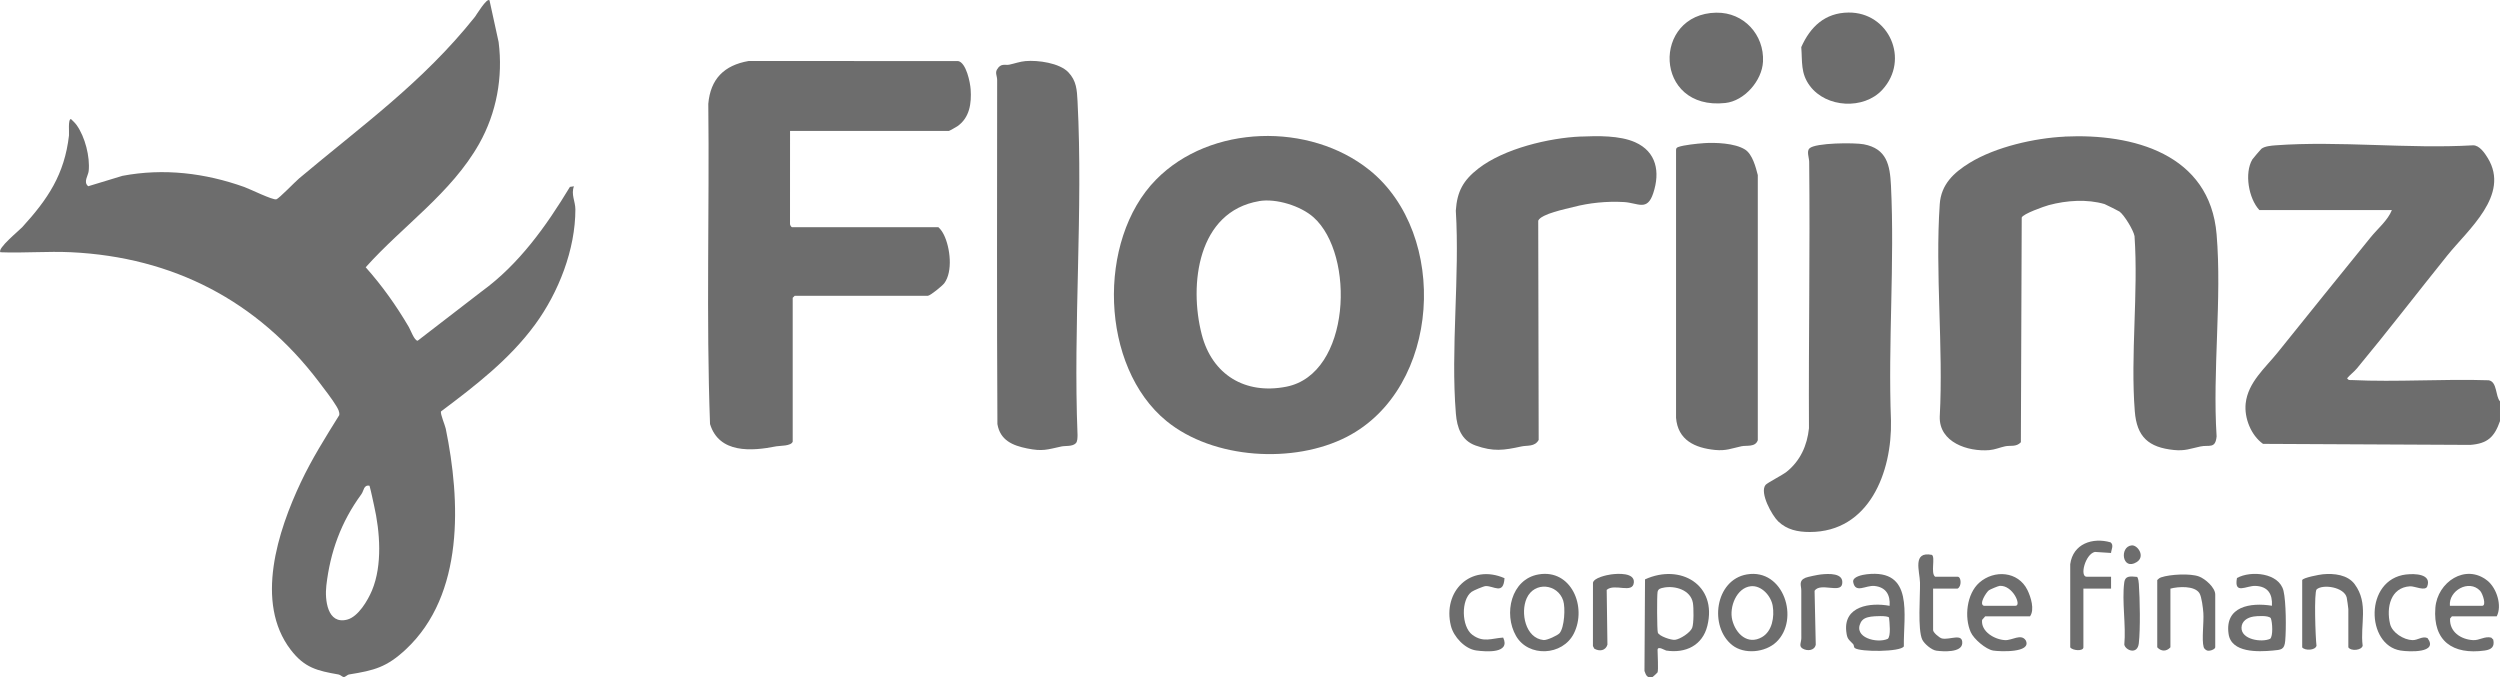 <?xml version="1.0" encoding="UTF-8"?>
<svg id="Layer_2" data-name="Layer 2" xmlns="http://www.w3.org/2000/svg" viewBox="0 0 67.768 18.36">
  <defs>
    <style>
      .cls-1 {
        fill: #6d6d6d;
      }
    </style>
  </defs>
  <g id="Layer_1-2" data-name="Layer 1">
    <g>
      <path class="cls-1" d="M67.768,11.415c-.153.433-.336.608-.803.645l-5.621-.028c-.326-.233-.512-.702-.47-1.096.062-.572.534-.966.869-1.383.837-1.044,1.681-2.086,2.523-3.125.185-.228.463-.456.571-.734h-3.592c-.291-.313-.41-.998-.191-1.371.014-.024.23-.277.247-.29.089-.069.26-.084.372-.093,1.731-.128,3.617.101,5.364-.001.173-.004.319.212.402.349.606 1-.533,1.932-1.101,2.639-.821,1.021-1.611,2.05-2.447,3.058-.078.094-.188.174-.268.268.04.063.064.046.121.049,1.233.059,2.483-.035,3.719.006.233.043.178.431.305.571v.536Z"/>
      <path class="cls-1" d="M13.269.009l.247,1.13c.122.953-.057,1.923-.526,2.756-.757,1.342-2.068,2.222-3.077,3.35.449.505.828,1.038,1.17,1.621.047.08.15.371.239.37l1.738-1.339c1.011-.735,1.748-1.77,2.389-2.831l.109-.016c-.084.222.039.409.039.626.001,1.082-.452,2.249-1.096,3.126-.691.942-1.619,1.655-2.548,2.352-.018.073.11.371.13.466.4,1.951.509,4.496-1.081,5.982-.521.486-.856.57-1.536.68-.057.009-.1.07-.145.07-.043-0-.088-.059-.146-.069-.572-.1-.919-.178-1.295-.67-.983-1.284-.344-3.228.275-4.54.3-.635.672-1.226,1.042-1.821.012-.089-.035-.169-.078-.242-.108-.184-.342-.484-.479-.665-1.661-2.19-3.948-3.376-6.715-3.508-.632-.03-1.28.026-1.913.001-.098-.098.513-.594.59-.679.696-.763,1.145-1.429,1.268-2.486.009-.076-.031-.447.054-.446.055.053.11.103.155.166.227.32.364.856.325,1.243-.013.126-.154.3-.012.412l.928-.282c1.12-.212,2.241-.076,3.303.303.156.056.772.36.868.334.07-.019.513-.479.616-.566,1.706-1.435,3.351-2.603,4.769-4.382.032-.041.323-.527.394-.446ZM10.016,13.167c-.159-.031-.152.136-.219.228-.552.754-.846,1.565-.951,2.479-.044.385.027,1.062.565.922.301-.078.559-.52.673-.792.286-.685.216-1.597.056-2.3-.041-.18-.075-.361-.124-.538Z"/>
      <path class="cls-1" d="M37.119,4.607c2.174,1.745,1.941,5.918-.607,7.233-1.434.74-3.622.611-4.891-.426-1.802-1.473-1.894-4.904-.287-6.542,1.479-1.508,4.172-1.559,5.785-.264ZM34.13,5.452c-1.669.285-1.902,2.263-1.555,3.612.281,1.093,1.176,1.639,2.295,1.418,1.75-.345,1.873-3.58.735-4.593-.347-.309-1.015-.517-1.475-.438Z"/>
      <path class="cls-1" d="M21.489,11.969c-.04.128-.354.111-.443.129-.67.135-1.553.199-1.799-.603-.106-2.885-.014-5.788-.047-8.68.058-.678.433-1.046,1.091-1.161l5.681.001c.22.041.328.584.34.768.025.382-.027.766-.359.999-.024.017-.218.127-.231.127h-4.306l-.001,2.521c-.004.03.037.089.055.089h3.967c.065.058.112.13.15.207.17.344.248.992.01,1.312-.052.07-.383.34-.446.34h-3.609l-.054.054v3.897Z"/>
      <path class="cls-1" d="M55.967,3.702c1.848-.087,3.936.466,4.119,2.652.147,1.75-.114,3.702 0,5.474-.032.349-.203.224-.44.275-.273.058-.415.126-.719.095-.685-.07-1.005-.354-1.059-1.05-.12-1.528.099-3.204-.007-4.748-.03-.162-.275-.566-.407-.665-.019-.014-.384-.197-.405-.203-.473-.139-1.03-.101-1.511.028-.123.033-.702.237-.735.337l-.023,6.091c-.125.136-.29.08-.426.11-.142.031-.281.092-.432.104-.578.046-1.362-.21-1.341-.909.101-1.882-.128-3.893 0-5.76.037-.534.378-.853.811-1.119.709-.435,1.767-.672,2.578-.71Z"/>
      <path class="cls-1" d="M49.05,4.022c.159-.154,1.224-.158,1.47-.111.627.119.712.564.739,1.12.102,2.092-.081,4.267,0,6.368.032,1.39-.586,3.021-2.2,3.022-.325 0-.62-.06-.858-.288-.167-.161-.509-.776-.343-.987.045-.057.462-.269.572-.357.37-.296.558-.713.606-1.181-.012-2.406.031-4.814.006-7.22-.001-.109-.075-.287.007-.366Z"/>
      <path class="cls-1" d="M42.852,3.702c.455-.02,1.052-.032,1.47.153.582.259.683.805.493,1.381-.165.5-.412.264-.793.241-.464-.027-.95.023-1.37.134-.201.053-.875.185-.955.37l.012,5.945c-.106.19-.305.141-.467.176-.48.105-.759.146-1.242-.025-.384-.136-.504-.481-.535-.86-.145-1.766.108-3.721-.002-5.507.034-.522.203-.824.611-1.141.702-.544,1.918-.831,2.778-.868Z"/>
      <path class="cls-1" d="M29.163,12.014c-.09.096-.283.065-.393.089-.39.085-.508.138-.927.053-.396-.08-.731-.221-.806-.66-.017-3.108-.008-6.217-.007-9.325 0-.113-.059-.191-.005-.285.106-.185.222-.11.333-.133.142-.03.294-.085.439-.097.34-.03.922.051,1.162.302.221.231.234.478.25.787.154,2.968-.12,6.068-0,9.049-.002.067.001.171-.047.222Z"/>
      <path class="cls-1" d="M46.176,3.881c.322-.022.85-.003,1.128.173.198.125.29.476.345.692l-0,7.187c-.068.196-.302.133-.444.164-.268.058-.417.129-.713.1-.547-.054-1.01-.266-1.059-.871l0-7.259c.001-.047.017-.066.061-.082.141-.053.521-.093.683-.103Z"/>
      <path class="cls-1" d="M50.106.34c1.098-.013,1.674,1.276.916,2.096-.501.542-1.515.489-1.96-.106-.259-.346-.202-.659-.235-1.052.245-.553.643-.931,1.279-.938Z"/>
      <path class="cls-1" d="M46.528.344c.741-.012,1.298.599,1.262,1.326-.025.516-.503,1.066-1.022,1.122-1.946.212-1.995-2.42-.24-2.449Z"/>
      <path class="cls-1" d="M44.932,18.226c-.003.009-.124.122-.133.124-.147.038-.179-.037-.222-.162l.015-2.483c.956-.437,1.966.146,1.689,1.261-.132.532-.593.749-1.115.669-.033-.005-.234-.139-.234-.016,0,.125.026.529,0,.608ZM45.102,15.929c-.081.015-.153.028-.17.116-.019.099-.016,1.024.007,1.102.029.098.37.21.466.197.14-.018.412-.192.465-.325.046-.113.043-.549.019-.68-.063-.347-.48-.469-.787-.411Z"/>
      <path class="cls-1" d="M53.813,16.707l-.084.097c-.035.32.342.533.621.548.193.011.436-.187.563.008.169.344-.712.303-.883.275-.2-.033-.527-.313-.609-.499-.179-.403-.111-1.037.231-1.341.405-.358,1.054-.311,1.305.197.094.191.201.533.071.715h-1.215ZM53.777,16.421h.858c.173,0-.074-.563-.429-.54-.04.003-.263.097-.294.121-.068.053-.28.375-.135.419Z"/>
      <path class="cls-1" d="M51.607,17.522c-.087.153-1.181.154-1.327.046-.032-.024-.022-.081-.044-.105-.122-.134-.165-.127-.189-.348-.076-.687.651-.79,1.175-.693.022-.298-.101-.506-.41-.538-.236-.024-.519.213-.577-.105-.027-.149.259-.199.366-.212,1.291-.15.993,1.101,1.007,1.955ZM50.713,16.716c-.112.018-.217.049-.273.156-.214.412.442.576.731.446.092-.073.048-.454.035-.578-.041-.059-.405-.038-.493-.024Z"/>
      <path class="cls-1" d="M66.464,16.707l-.049.059c-.022.36.29.567.622.586.176.01.317-.113.494-.068l.054.054c.043.195-.049.27-.231.296-.861.12-1.41-.253-1.338-1.16.055-.695.818-1.21,1.413-.732.25.201.401.679.25.965h-1.215ZM66.41,16.421h.876c.121,0,.014-.331-.058-.407-.302-.32-.859-.001-.818.407Z"/>
      <path class="cls-1" d="M41.706,15.571c.886-.153,1.319.88.957,1.601-.306.609-1.232.651-1.568.066-.343-.597-.136-1.538.611-1.667ZM42.277,17.162c.132-.159.159-.692.097-.882-.149-.458-.781-.524-.989-.064-.175.386-.04,1.085.459,1.134.088.009.38-.125.433-.188Z"/>
      <path class="cls-1" d="M47.353,15.571c1-.172,1.441,1.224.797,1.834-.3.284-.867.342-1.194.083-.633-.502-.467-1.768.396-1.917ZM47.461,15.891c-.39.041-.592.568-.504.917.094.375.42.685.806.462.28-.162.338-.551.291-.842-.044-.275-.305-.567-.594-.537Z"/>
      <path class="cls-1" d="M61.586,16.421c.018-.322-.11-.525-.446-.539-.248-.011-.588.25-.502-.214.38-.21,1.145-.14,1.262.349.07.295.074,1.039.046,1.352-.022.245-.108.245-.342.266-.393.036-1.119.064-1.193-.45-.109-.751.595-.858,1.176-.765ZM61.076,16.715c-.159.027-.309.121-.315.296-.012.326.542.411.775.306.085-.067.064-.454.018-.561-.062-.079-.373-.059-.477-.042Z"/>
      <path class="cls-1" d="M62.407,15.724c.019-.064.468-.149.558-.157.305-.029.674.011.865.271.384.521.142,1.088.215,1.667-.028.121-.31.156-.388.043v-1.037c0-.024-.036-.282-.044-.313-.071-.285-.643-.369-.814-.223-.078.067-.032,1.333-.005,1.53-.034.129-.315.136-.388.044v-1.824Z"/>
      <path class="cls-1" d="M58.834,15.956v1.591c-.109.118-.25.116-.357,0v-1.824c.03-.033.064-.058.106-.073.24-.082.789-.112,1.026-.023.171.064.44.301.44.489v1.43c0,.059-.189.13-.25.072-.03-.019-.054-.044-.064-.079-.056-.189.009-.682-.008-.922-.009-.128-.045-.439-.106-.537-.131-.21-.574-.181-.787-.124Z"/>
      <path class="cls-1" d="M56.118,15.294c.075-.556.605-.732,1.093-.593.096.075.021.192.013.288l-.438-.028c-.262.06-.418.673-.222.673h.661v.322h-.75v1.591c0,.115-.299.089-.357,0v-2.253Z"/>
      <path class="cls-1" d="M52.401,15.956v1.126c0,.061.167.208.24.225.211.048.569-.159.55.133-.017.253-.512.224-.702.198-.128-.017-.327-.186-.381-.298-.13-.268-.055-1.191-.062-1.547-.007-.308-.215-.857.323-.752.098.068-.041.497.087.592h.608c.104,0,.115.267,0,.322h-.661Z"/>
      <path class="cls-1" d="M65.223,15.573c.24-.029.697-.015.573.322-.051.139-.342-.01-.467-.002-.529.032-.648.576-.54,1.023.057.236.368.428.604.436.148.005.268-.117.41-.056.305.41-.497.376-.731.338-.935-.149-.988-1.925.151-2.062Z"/>
      <path class="cls-1" d="M40.783,15.673c-.029.464-.291.203-.512.214-.057.003-.33.119-.38.156-.292.214-.276.946.02,1.165.298.22.519.095.836.075.203.436-.456.386-.726.35-.311-.04-.617-.37-.691-.667-.232-.936.533-1.695,1.453-1.293Z"/>
      <path class="cls-1" d="M49.355,15.572c.212-.023.632-.049.581.257-.044.263-.592-.048-.748.185l.032,1.461c-.032.164-.23.18-.355.106-.113-.067-.037-.164-.036-.282.003-.43-.005-.86-.001-1.291.001-.135-.082-.263.115-.347.055-.024.34-.082.411-.089Z"/>
      <path class="cls-1" d="M43.672,15.571c.189-.026.642-.051.617.22-.03.315-.522.011-.736.199l.02,1.485c-.05.167-.219.189-.357.108l-.036-.071.001-1.716c.026-.134.366-.208.49-.225Z"/>
      <path class="cls-1" d="M57.935,15.639c.031.059.038.124.043.19.029.403.044,1.222-.001,1.611-.037.319-.363.189-.393.034.049-.525-.068-1.173-.002-1.681.027-.207.188-.166.354-.154Z"/>
      <path class="cls-1" d="M57.785,14.784c.161-.015.378.301.134.453-.395.246-.473-.422-.134-.453Z"/>
    </g>
  </g>
</svg>